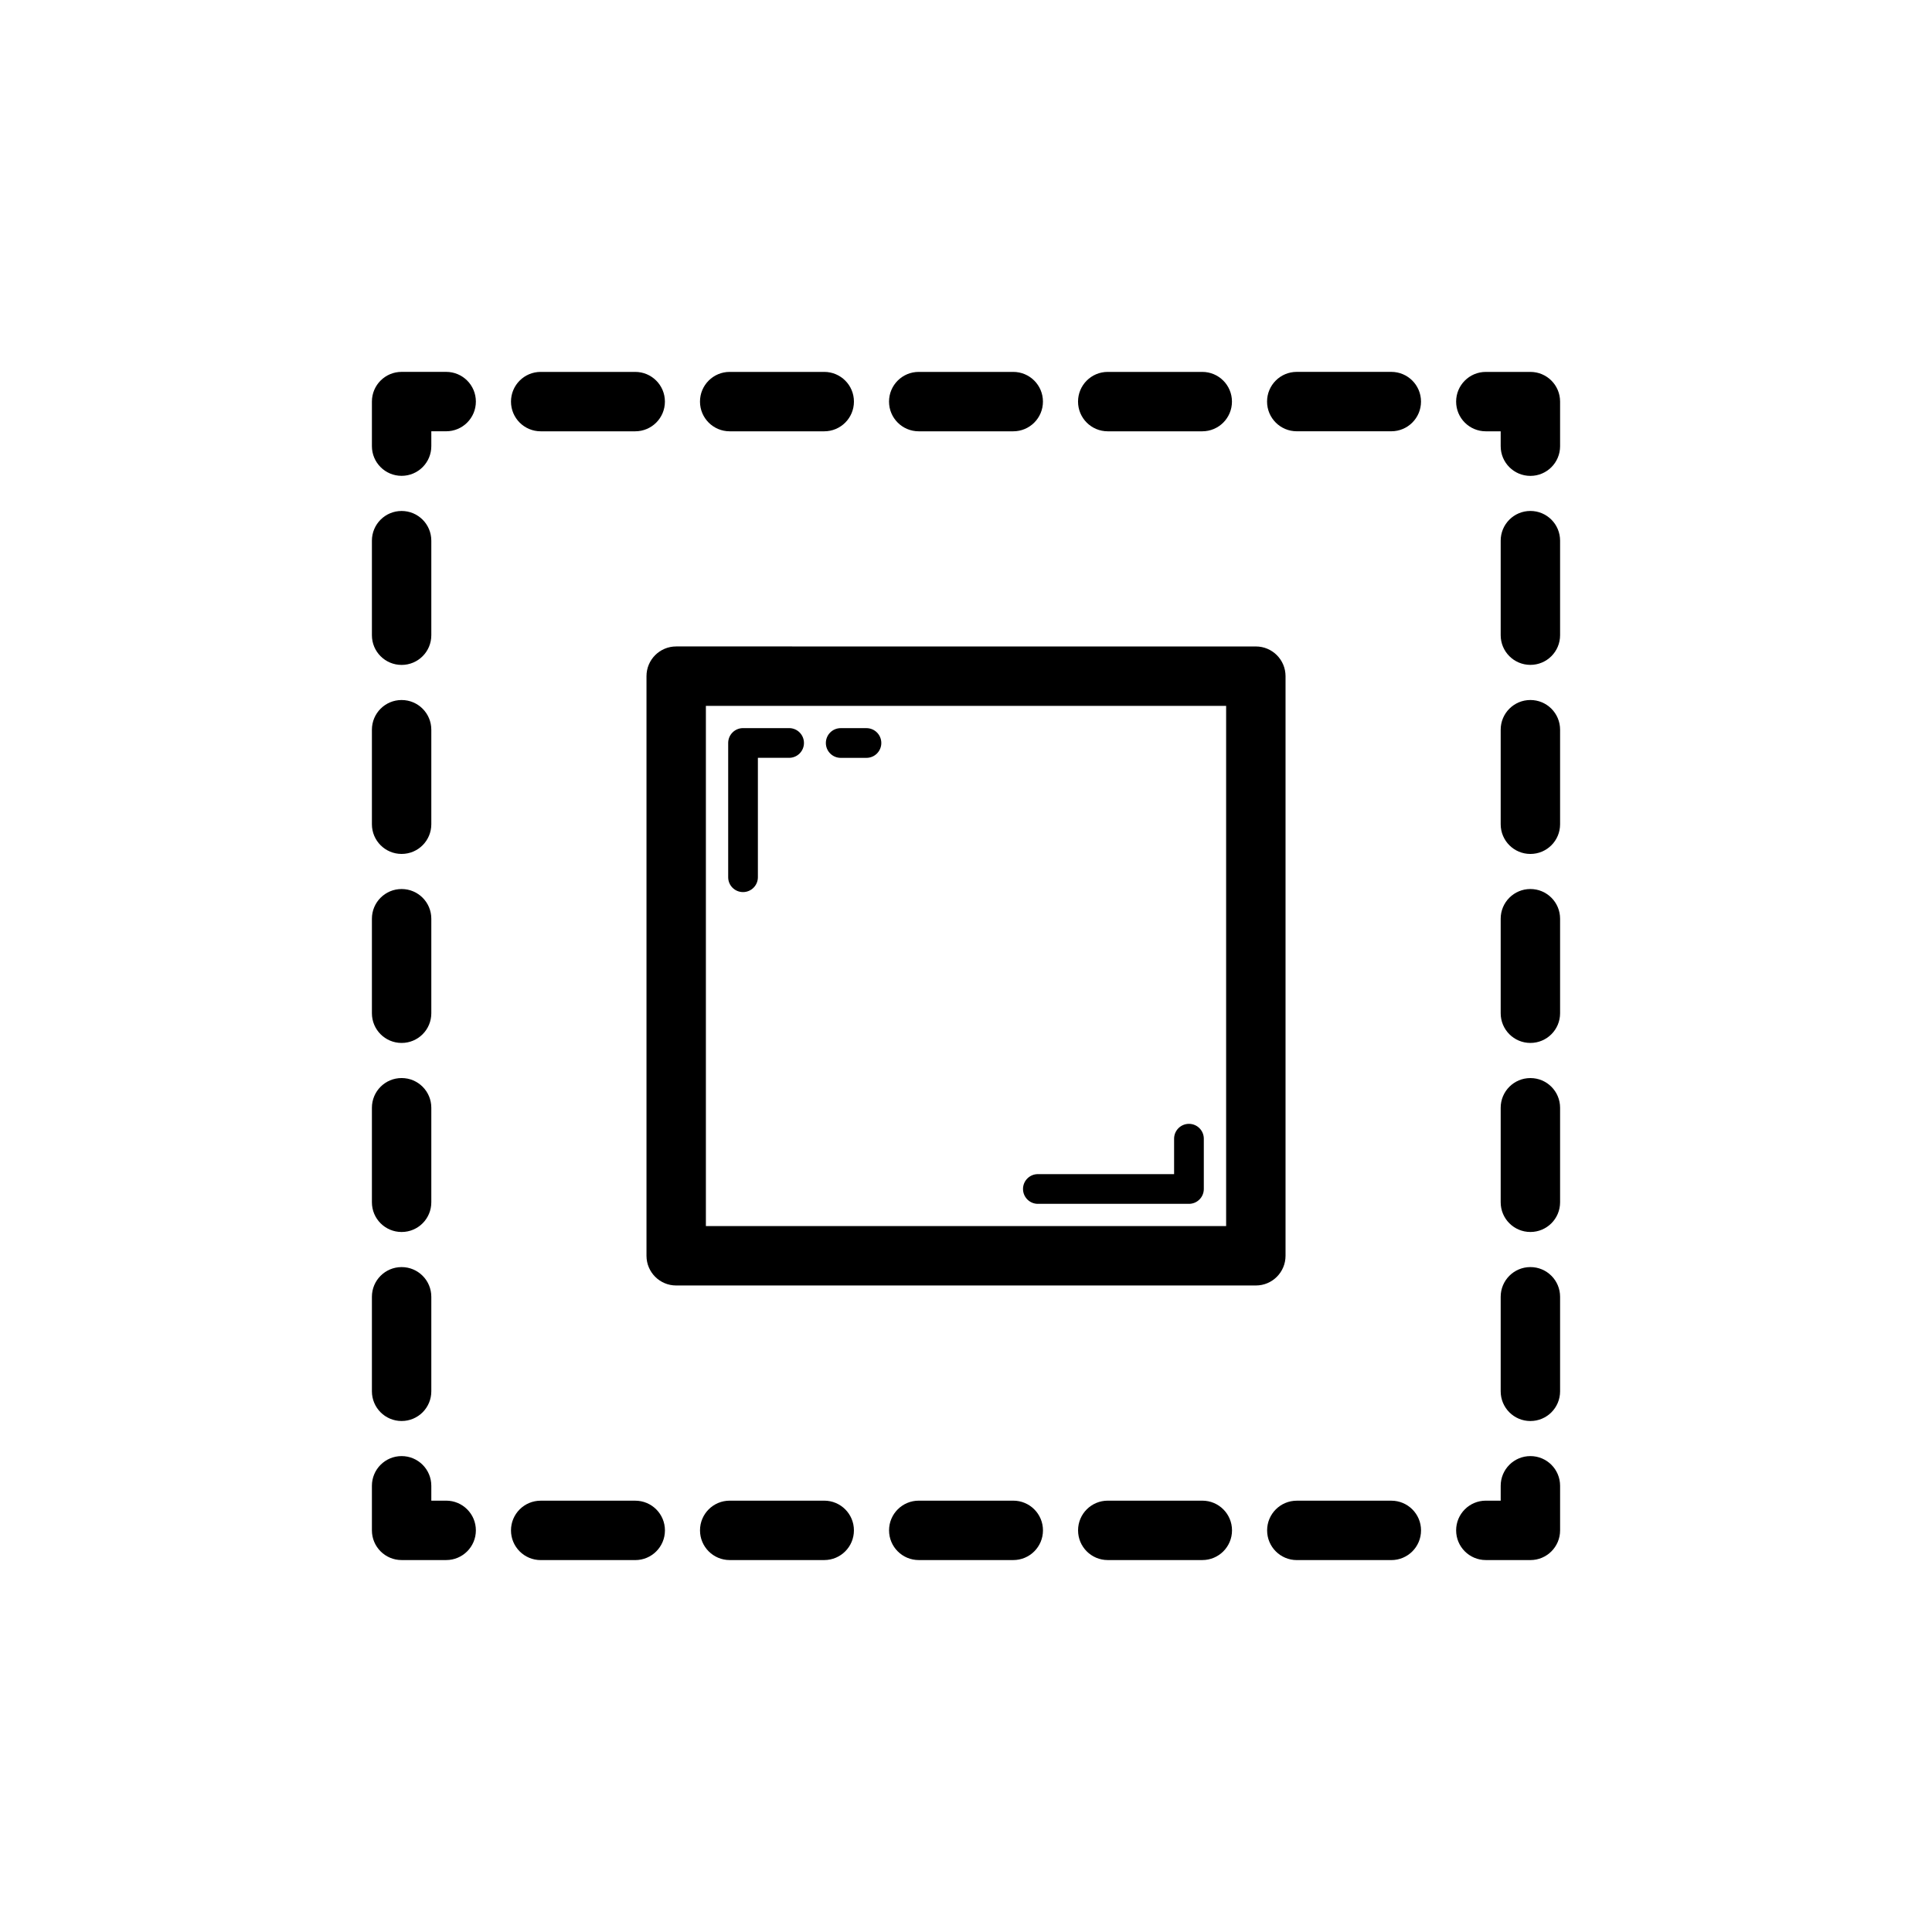 <?xml version="1.0" encoding="UTF-8"?>
<!-- Uploaded to: SVG Repo, www.svgrepo.com, Generator: SVG Repo Mixer Tools -->
<svg fill="#000000" width="800px" height="800px" version="1.1" viewBox="144 144 512 512" xmlns="http://www.w3.org/2000/svg">
 <g>
  <path d="m549.57 529.88c-4.352 0-7.871 3.519-7.871 7.871v3.938h-3.938c-4.352 0-7.871 3.519-7.871 7.871s3.519 7.871 7.871 7.871l11.809 0.004c4.352 0 7.871-3.519 7.871-7.871v-11.809c0-4.352-3.519-7.875-7.871-7.875z"/>
  <path d="m287.29 557.44h25.055c4.352 0 7.871-3.519 7.871-7.871 0-4.352-3.519-7.871-7.871-7.871h-25.055c-4.352 0-7.871 3.519-7.871 7.871-0.004 4.348 3.519 7.871 7.871 7.871z"/>
  <path d="m437.57 541.69c-4.352 0-7.871 3.519-7.871 7.871s3.519 7.871 7.871 7.871h25.055c4.352 0 7.871-3.519 7.871-7.871s-3.519-7.871-7.871-7.871z"/>
  <path d="m337.38 541.69c-4.352 0-7.871 3.519-7.871 7.871s3.519 7.871 7.871 7.871h25.047c4.352 0 7.871-3.519 7.871-7.871s-3.519-7.871-7.871-7.871z"/>
  <path d="m387.48 541.69c-4.352 0-7.871 3.519-7.871 7.871s3.519 7.871 7.871 7.871h25.047c4.352 0 7.871-3.519 7.871-7.871s-3.519-7.871-7.871-7.871z"/>
  <path d="m487.67 557.44h25.047c4.352 0 7.871-3.519 7.871-7.871 0-4.352-3.519-7.871-7.871-7.871h-25.047c-4.352 0-7.871 3.519-7.871 7.871 0 4.348 3.519 7.871 7.871 7.871z"/>
  <path d="m242.56 549.56c0 4.352 3.519 7.871 7.871 7.871h11.809c4.352 0 7.871-3.519 7.871-7.871s-3.519-7.871-7.871-7.871h-3.938v-3.938c0-4.352-3.519-7.871-7.871-7.871-4.352 0-7.871 3.519-7.871 7.871z"/>
  <path d="m242.56 312.34c0 4.352 3.519 7.871 7.871 7.871 4.352 0 7.871-3.519 7.871-7.871v-25.055c0-4.352-3.519-7.871-7.871-7.871-4.352 0-7.871 3.519-7.871 7.871z"/>
  <path d="m242.56 362.43c0 4.352 3.519 7.871 7.871 7.871 4.352 0 7.871-3.519 7.871-7.871v-25.047c0-4.352-3.519-7.871-7.871-7.871-4.352 0-7.871 3.519-7.871 7.871z"/>
  <path d="m242.56 512.71c0 4.352 3.519 7.871 7.871 7.871 4.352 0 7.871-3.519 7.871-7.871v-25.047c0-4.352-3.519-7.871-7.871-7.871-4.352 0-7.871 3.519-7.871 7.871z"/>
  <path d="m242.56 412.52c0 4.352 3.519 7.871 7.871 7.871 4.352 0 7.871-3.519 7.871-7.871v-25.047c0-4.352-3.519-7.871-7.871-7.871-4.352 0-7.871 3.519-7.871 7.871z"/>
  <path d="m242.56 462.62c0 4.352 3.519 7.871 7.871 7.871 4.352 0 7.871-3.519 7.871-7.871v-25.055c0-4.352-3.519-7.871-7.871-7.871-4.352 0-7.871 3.519-7.871 7.871z"/>
  <path d="m242.56 262.23c0 4.352 3.519 7.871 7.871 7.871 4.352 0 7.871-3.519 7.871-7.871v-3.938h3.938c4.352 0 7.871-3.519 7.871-7.871 0-4.352-3.519-7.871-7.871-7.871h-11.809c-4.352 0-7.871 3.519-7.871 7.871z"/>
  <path d="m362.43 258.3c4.352 0 7.871-3.519 7.871-7.871 0-4.352-3.519-7.871-7.871-7.871h-25.055c-4.352 0-7.871 3.519-7.871 7.871 0 4.352 3.519 7.871 7.871 7.871z"/>
  <path d="m512.71 242.55h-25.055c-4.352 0-7.871 3.519-7.871 7.871 0 4.352 3.519 7.871 7.871 7.871h25.055c4.352 0 7.871-3.519 7.871-7.871 0-4.348-3.523-7.871-7.871-7.871z"/>
  <path d="m412.52 258.3c4.352 0 7.871-3.519 7.871-7.871 0-4.352-3.519-7.871-7.871-7.871h-25.047c-4.352 0-7.871 3.519-7.871 7.871 0 4.352 3.519 7.871 7.871 7.871z"/>
  <path d="m287.29 258.3h25.047c4.352 0 7.871-3.519 7.871-7.871 0-4.352-3.519-7.871-7.871-7.871h-25.047c-4.352 0-7.871 3.519-7.871 7.871-0.004 4.348 3.519 7.871 7.871 7.871z"/>
  <path d="m462.61 258.3c4.352 0 7.871-3.519 7.871-7.871 0-4.352-3.519-7.871-7.871-7.871h-25.047c-4.352 0-7.871 3.519-7.871 7.871 0 4.352 3.519 7.871 7.871 7.871z"/>
  <path d="m557.44 250.43c0-4.352-3.519-7.871-7.871-7.871h-11.809c-4.352 0-7.871 3.519-7.871 7.871 0 4.352 3.519 7.871 7.871 7.871l3.938 0.004v3.938c0 4.352 3.519 7.871 7.871 7.871 4.352 0 7.871-3.519 7.871-7.871z"/>
  <path d="m557.44 287.28c0-4.352-3.519-7.871-7.871-7.871-4.352 0-7.871 3.519-7.871 7.871v25.047c0 4.352 3.519 7.871 7.871 7.871 4.352 0 7.871-3.519 7.871-7.871z"/>
  <path d="m557.44 387.47c0-4.352-3.519-7.871-7.871-7.871-4.352 0-7.871 3.519-7.871 7.871v25.047c0 4.352 3.519 7.871 7.871 7.871 4.352 0 7.871-3.519 7.871-7.871z"/>
  <path d="m557.44 487.66c0-4.352-3.519-7.871-7.871-7.871-4.352 0-7.871 3.519-7.871 7.871v25.055c0 4.352 3.519 7.871 7.871 7.871 4.352 0 7.871-3.519 7.871-7.871z"/>
  <path d="m557.44 437.57c0-4.352-3.519-7.871-7.871-7.871-4.352 0-7.871 3.519-7.871 7.871v25.047c0 4.352 3.519 7.871 7.871 7.871 4.352 0 7.871-3.519 7.871-7.871z"/>
  <path d="m557.44 337.38c0-4.352-3.519-7.871-7.871-7.871-4.352 0-7.871 3.519-7.871 7.871v25.055c0 4.352 3.519 7.871 7.871 7.871 4.352 0 7.871-3.519 7.871-7.871z"/>
  <path d="m484.68 476.8v-153.61c0-4.352-3.519-7.871-7.871-7.871l-153.61-0.004c-4.352 0-7.871 3.519-7.871 7.871v153.61c0 4.352 3.519 7.871 7.871 7.871h153.61c4.352 0.004 7.871-3.519 7.871-7.871zm-15.742-7.871h-137.87v-137.87h137.87z"/>
  <path d="m419.05 463.03h40.035c2.176 0 3.938-1.762 3.938-3.938v-13.324c0-2.176-1.762-3.938-3.938-3.938-2.176 0-3.938 1.762-3.938 3.938v9.387h-36.102c-2.176 0-3.938 1.762-3.938 3.938 0.008 2.176 1.766 3.938 3.941 3.938z"/>
  <path d="m366.8 344.84h6.82c2.176 0 3.938-1.762 3.938-3.938 0-2.176-1.762-3.938-3.938-3.938h-6.82c-2.176 0-3.938 1.762-3.938 3.938 0 2.176 1.762 3.938 3.938 3.938z"/>
  <path d="m340.91 380.41c2.176 0 3.938-1.762 3.938-3.938v-31.641h8.273c2.176 0 3.938-1.762 3.938-3.938 0-2.176-1.762-3.938-3.938-3.938h-12.207c-2.176 0-3.938 1.762-3.938 3.938v35.578c-0.004 2.18 1.758 3.938 3.934 3.938z"/>
 </g>
</svg>